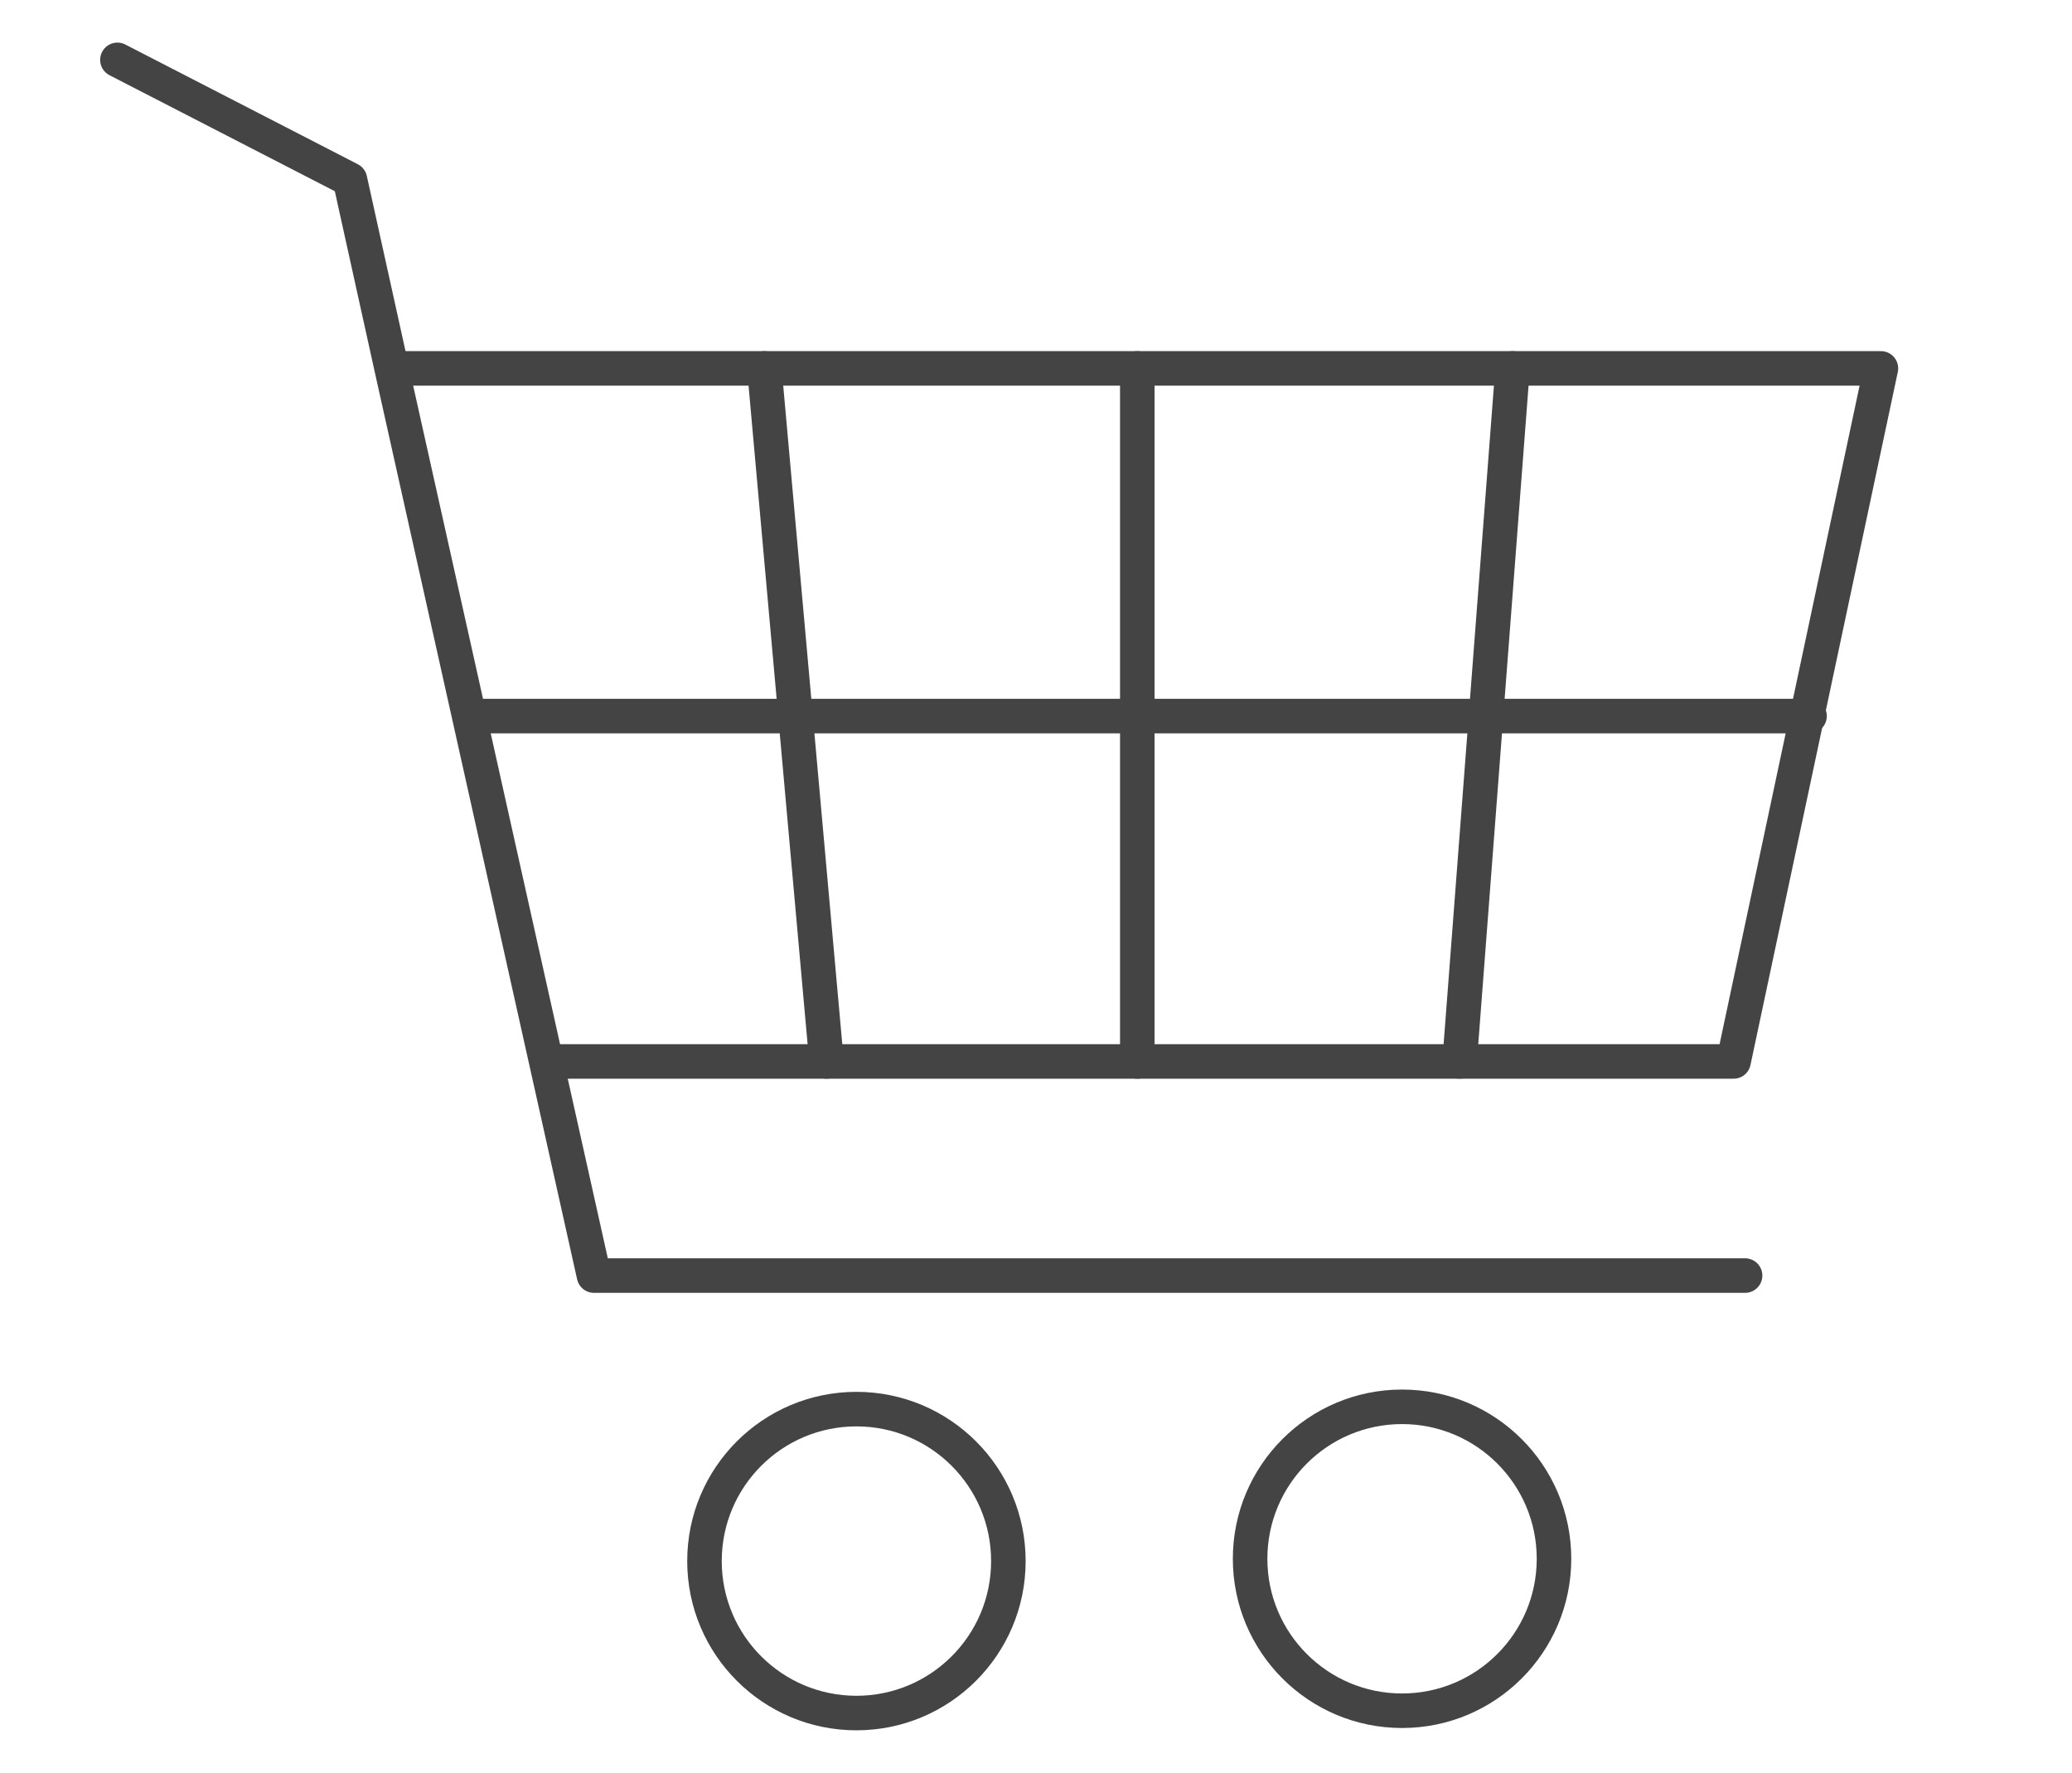 <?xml version="1.0" encoding="UTF-8"?>
<svg xmlns="http://www.w3.org/2000/svg" version="1.1" viewBox="0 0 90 77">
  <defs>
    <style>
      .cls-1 {
        fill: none;
        stroke: #444;
        stroke-linecap: round;
        stroke-linejoin: round;
        stroke-width: 1.5px;
      }
    </style>
  </defs>
  <g>
    <g id="Ebene_1">
      <polyline class="cls-1" points="5.1 2.6 15.2 7.8 17.1 16.4 25.8 55.4 75.8 55.4"></polyline>
      <polyline class="cls-1" points="24 46.1 75.3 46.1 81.7 16 17.1 16"></polyline>
      <circle class="cls-1" cx="37.2" cy="67.8" r="6.6"></circle>
      <circle class="cls-1" cx="60.9" cy="67.7" r="6.6"></circle>
      <line class="cls-1" x1="20.4" y1="31.1" x2="78.6" y2="31.1"></line>
      <line class="cls-1" x1="33.2" y1="16" x2="35.9" y2="46.1"></line>
      <line class="cls-1" x1="49.4" y1="16" x2="49.4" y2="46.1"></line>
      <line class="cls-1" x1="65.7" y1="16" x2="63.4" y2="46.1"></line>
    </g>
  </g>
</svg>
